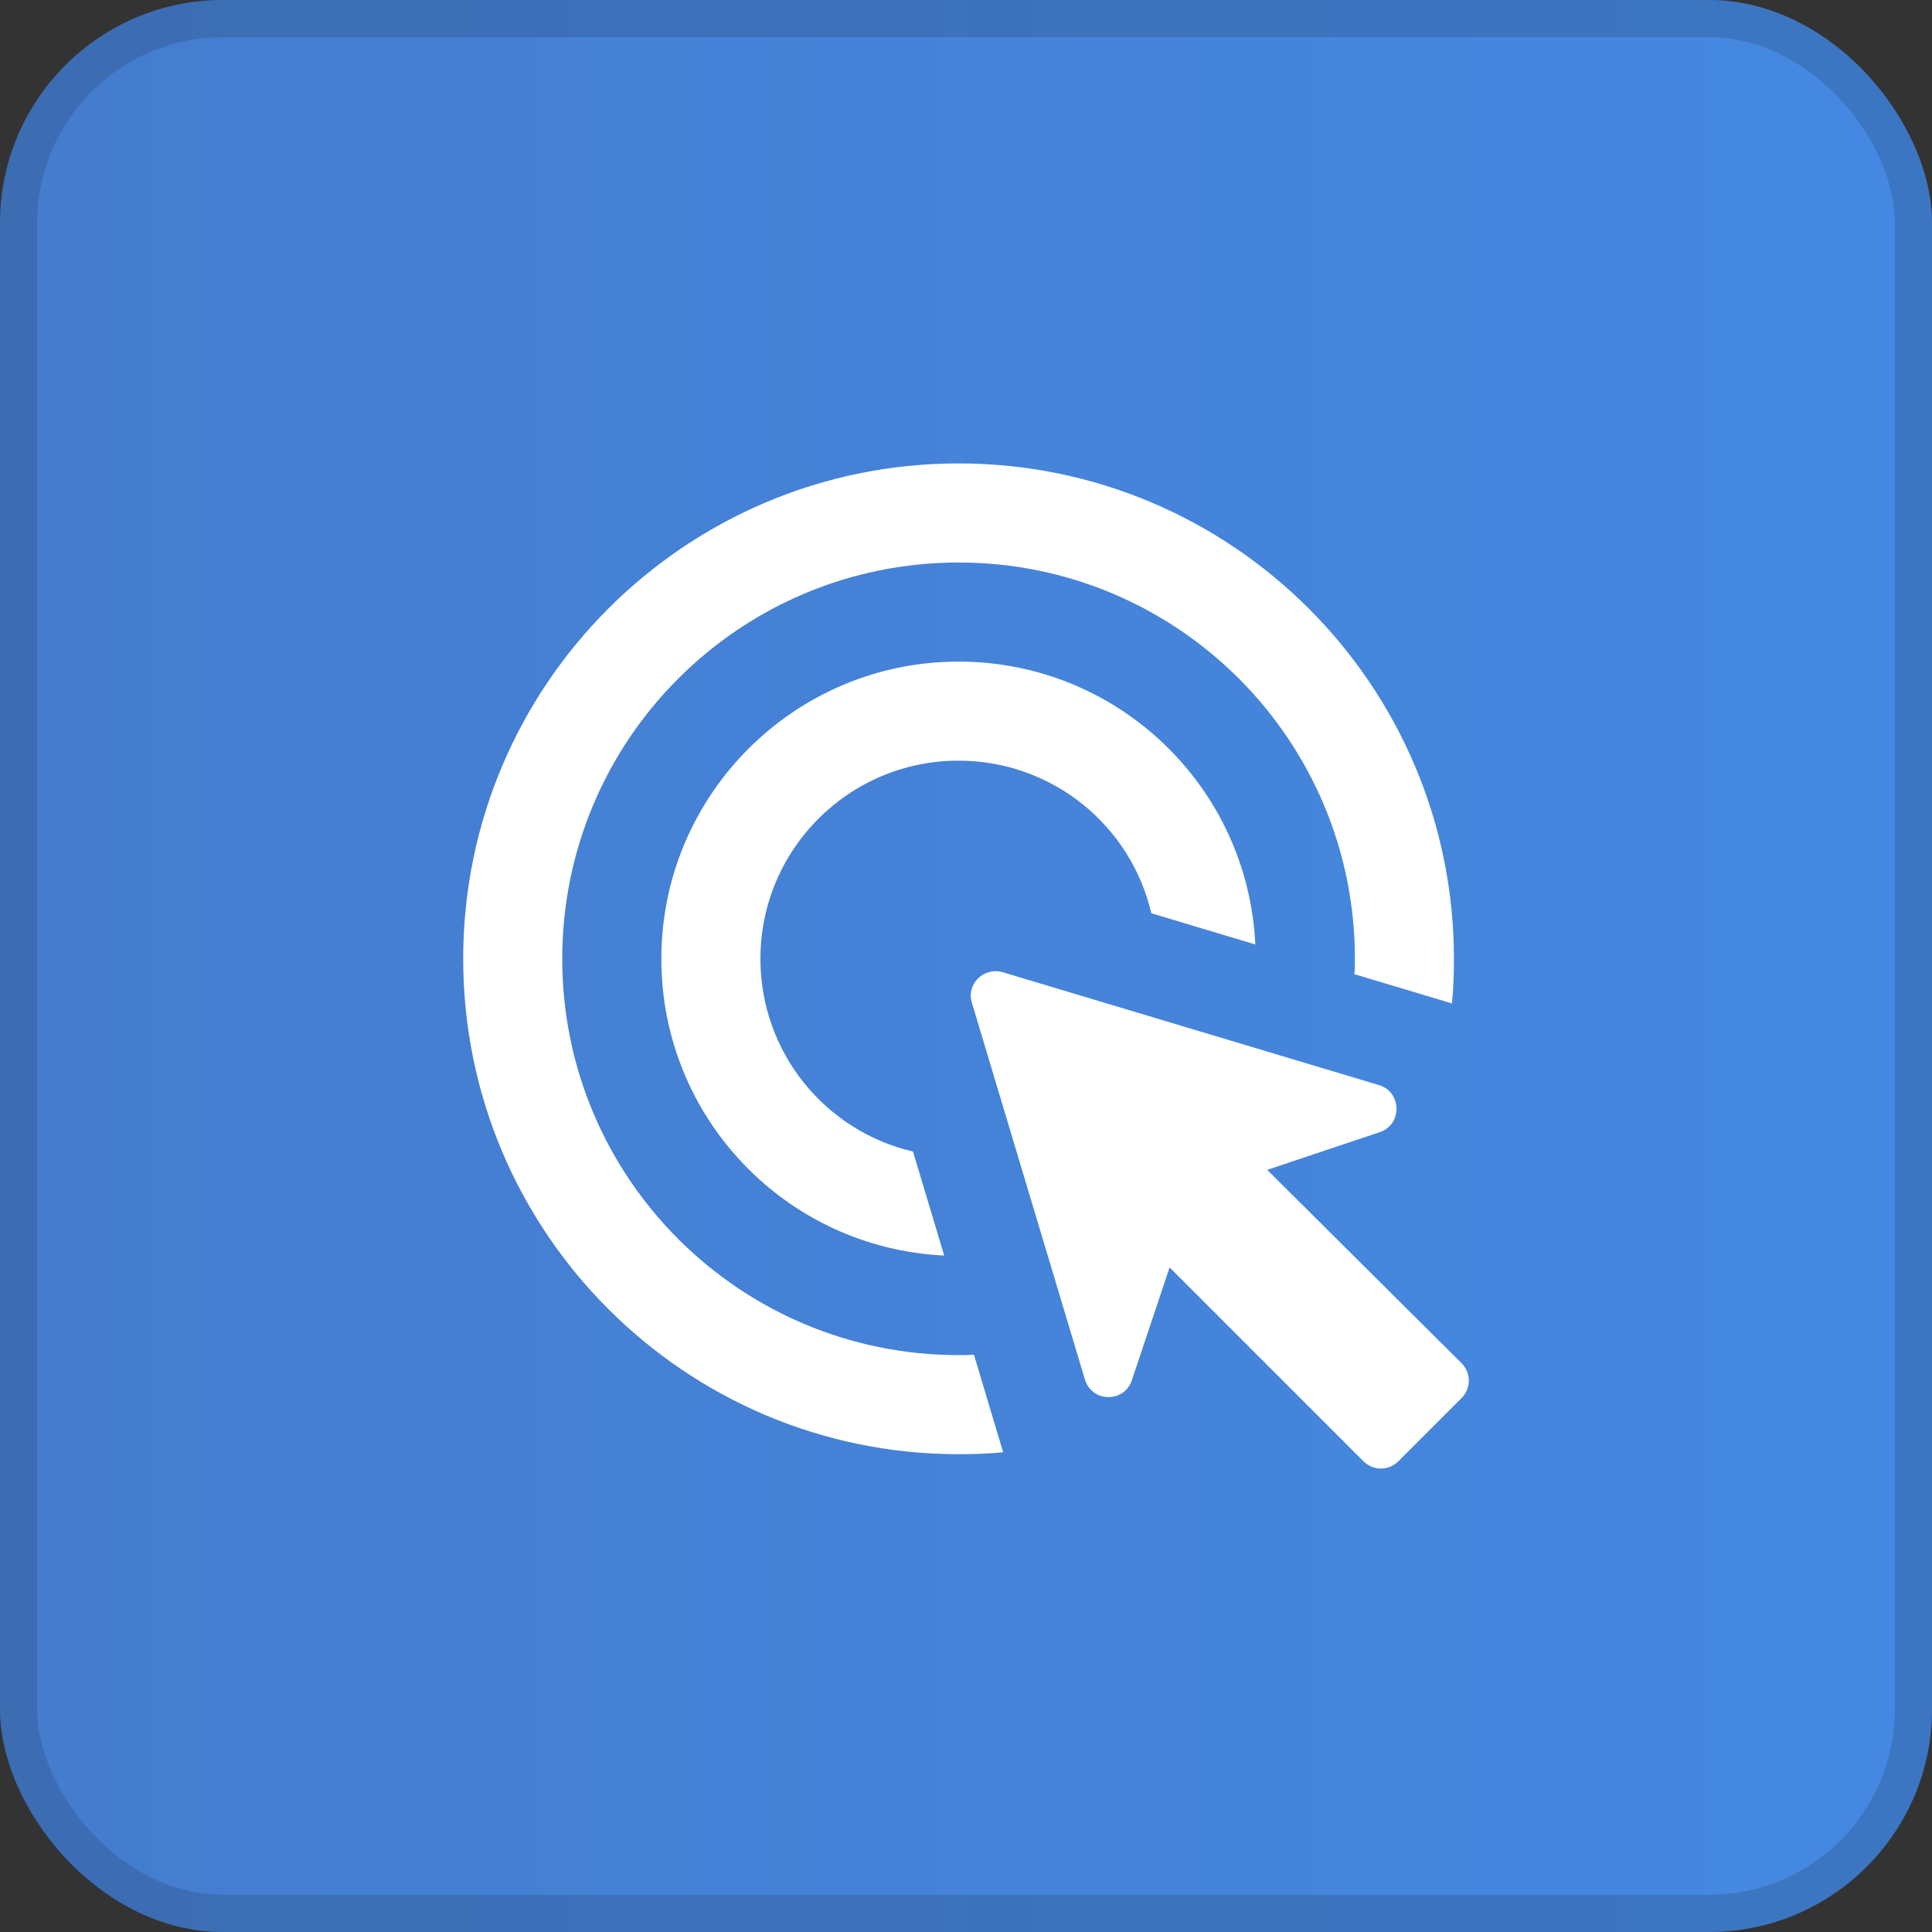 <svg width="52" height="52" viewBox="0 0 52 52" fill="none" xmlns="http://www.w3.org/2000/svg">
<rect x="0" y="0" width="52" height="52" fill="#333333" stroke="none"/>
<rect width="52" height="52" rx="6" fill="url(#paint0_linear_234_9410)"/>
<path d="M25.413 33.793C21.174 33.593 17.8 30.1 17.8 25.807C17.8 21.393 21.387 17.807 25.8 17.807C30.093 17.807 33.587 21.18 33.787 25.42L30.987 24.58C30.44 22.22 28.32 20.473 25.8 20.473C22.854 20.473 20.467 22.86 20.467 25.807C20.467 28.327 22.213 30.447 24.573 30.993L25.413 33.793ZM39.133 25.807C39.133 26.207 39.12 26.607 39.08 27.007L36.453 26.22C36.467 26.087 36.467 25.94 36.467 25.807C36.467 19.913 31.694 15.14 25.8 15.14C19.907 15.14 15.133 19.913 15.133 25.807C15.133 31.7 19.907 36.473 25.8 36.473C25.933 36.473 26.08 36.473 26.213 36.46L27 39.087C26.6 39.127 26.2 39.14 25.8 39.14C18.44 39.14 12.467 33.167 12.467 25.807C12.467 18.447 18.44 12.473 25.8 12.473C33.16 12.473 39.133 18.447 39.133 25.807ZM34.107 31.487L37.133 30.473C37.747 30.273 37.733 29.393 37.12 29.207L26.987 26.167C26.48 26.02 26 26.487 26.16 26.993L29.2 37.127C29.387 37.753 30.267 37.767 30.467 37.14L31.48 34.113L36.694 39.327C36.96 39.593 37.373 39.593 37.64 39.327L39.334 37.633C39.6 37.367 39.6 36.953 39.334 36.687L34.107 31.487Z" fill="white"/>
<rect x="0.5" y="0.5" width="51" height="51" rx="5.5" stroke="#1D2F46" stroke-opacity="0.2"/>
<defs>
<linearGradient id="paint0_linear_234_9410" x1="2.90573e-07" y1="26" x2="52" y2="26" gradientUnits="userSpaceOnUse">
<stop stop-color="#457CCD"/>
<stop offset="1" stop-color="#4792F5" stop-opacity="0.9"/>
</linearGradient>
</defs>
</svg>
